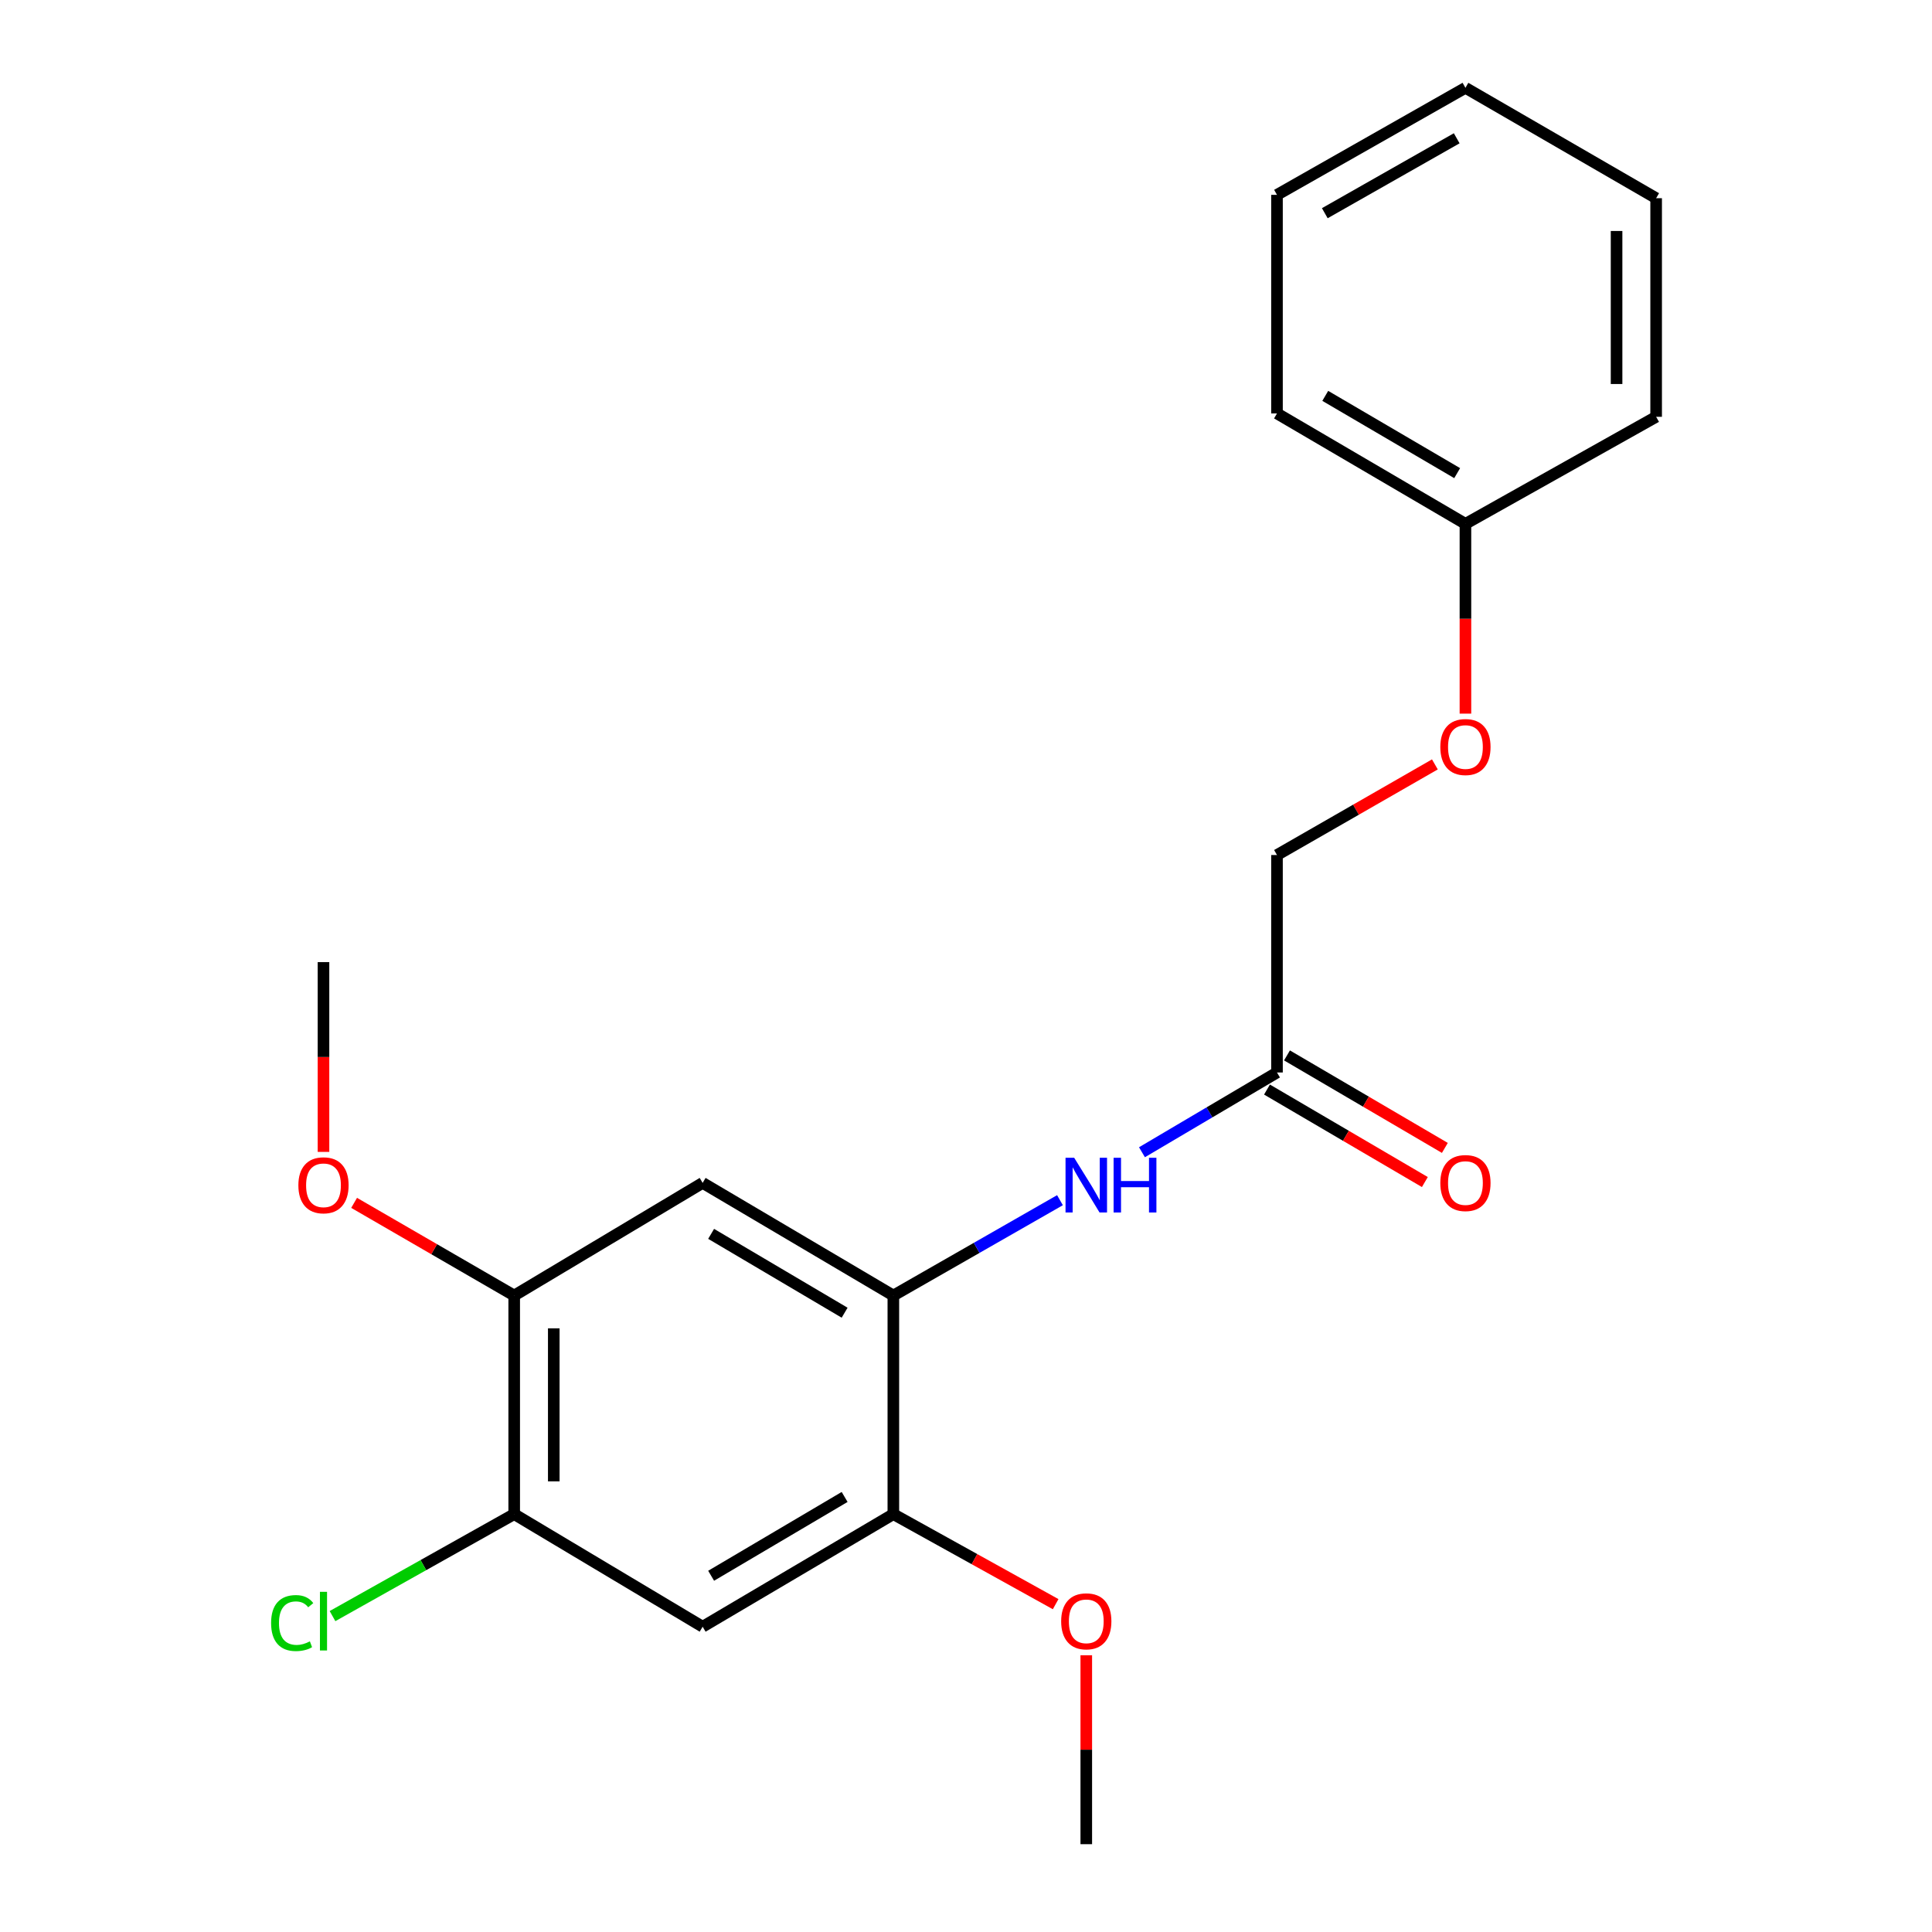 <?xml version='1.0' encoding='iso-8859-1'?>
<svg version='1.1' baseProfile='full'
              xmlns='http://www.w3.org/2000/svg'
                      xmlns:rdkit='http://www.rdkit.org/xml'
                      xmlns:xlink='http://www.w3.org/1999/xlink'
                  xml:space='preserve'
width='1000px' height='1000px' viewBox='0 0 1000 1000'>
<!-- END OF HEADER -->
<rect style='opacity:1.0;fill:#FFFFFF;stroke:none' width='1000' height='1000' x='0' y='0'> </rect>
<path class='bond-0' d='M 462.397,670.567 L 363.687,612.262' style='fill:none;fill-rule:evenodd;stroke:#000000;stroke-width:6px;stroke-linecap:butt;stroke-linejoin:miter;stroke-opacity:1' />
<path class='bond-0' d='M 437.175,679.456 L 368.077,638.643' style='fill:none;fill-rule:evenodd;stroke:#000000;stroke-width:6px;stroke-linecap:butt;stroke-linejoin:miter;stroke-opacity:1' />
<path class='bond-2' d='M 462.397,670.567 L 505.519,645.891' style='fill:none;fill-rule:evenodd;stroke:#000000;stroke-width:6px;stroke-linecap:butt;stroke-linejoin:miter;stroke-opacity:1' />
<path class='bond-2' d='M 505.519,645.891 L 548.641,621.215' style='fill:none;fill-rule:evenodd;stroke:#0000FF;stroke-width:6px;stroke-linecap:butt;stroke-linejoin:miter;stroke-opacity:1' />
<path class='bond-3' d='M 462.397,670.567 L 462.397,783.717' style='fill:none;fill-rule:evenodd;stroke:#000000;stroke-width:6px;stroke-linecap:butt;stroke-linejoin:miter;stroke-opacity:1' />
<path class='bond-5' d='M 363.687,612.262 L 266.149,670.567' style='fill:none;fill-rule:evenodd;stroke:#000000;stroke-width:6px;stroke-linecap:butt;stroke-linejoin:miter;stroke-opacity:1' />
<path class='bond-1' d='M 363.687,841.987 L 462.397,783.717' style='fill:none;fill-rule:evenodd;stroke:#000000;stroke-width:6px;stroke-linecap:butt;stroke-linejoin:miter;stroke-opacity:1' />
<path class='bond-1' d='M 368.082,815.609 L 437.179,774.82' style='fill:none;fill-rule:evenodd;stroke:#000000;stroke-width:6px;stroke-linecap:butt;stroke-linejoin:miter;stroke-opacity:1' />
<path class='bond-4' d='M 363.687,841.987 L 266.149,783.717' style='fill:none;fill-rule:evenodd;stroke:#000000;stroke-width:6px;stroke-linecap:butt;stroke-linejoin:miter;stroke-opacity:1' />
<path class='bond-6' d='M 591.082,596.397 L 626.025,575.758' style='fill:none;fill-rule:evenodd;stroke:#0000FF;stroke-width:6px;stroke-linecap:butt;stroke-linejoin:miter;stroke-opacity:1' />
<path class='bond-6' d='M 626.025,575.758 L 660.967,555.118' style='fill:none;fill-rule:evenodd;stroke:#000000;stroke-width:6px;stroke-linecap:butt;stroke-linejoin:miter;stroke-opacity:1' />
<path class='bond-11' d='M 462.397,783.717 L 504.4,807.015' style='fill:none;fill-rule:evenodd;stroke:#000000;stroke-width:6px;stroke-linecap:butt;stroke-linejoin:miter;stroke-opacity:1' />
<path class='bond-11' d='M 504.4,807.015 L 546.402,830.314' style='fill:none;fill-rule:evenodd;stroke:#FF0000;stroke-width:6px;stroke-linecap:butt;stroke-linejoin:miter;stroke-opacity:1' />
<path class='bond-10' d='M 266.149,783.717 L 219.129,810.102' style='fill:none;fill-rule:evenodd;stroke:#000000;stroke-width:6px;stroke-linecap:butt;stroke-linejoin:miter;stroke-opacity:1' />
<path class='bond-10' d='M 219.129,810.102 L 172.108,836.488' style='fill:none;fill-rule:evenodd;stroke:#00CC00;stroke-width:6px;stroke-linecap:butt;stroke-linejoin:miter;stroke-opacity:1' />
<path class='bond-21' d='M 266.149,783.717 L 266.149,670.567' style='fill:none;fill-rule:evenodd;stroke:#000000;stroke-width:6px;stroke-linecap:butt;stroke-linejoin:miter;stroke-opacity:1' />
<path class='bond-21' d='M 286.63,766.744 L 286.63,687.539' style='fill:none;fill-rule:evenodd;stroke:#000000;stroke-width:6px;stroke-linecap:butt;stroke-linejoin:miter;stroke-opacity:1' />
<path class='bond-12' d='M 266.149,670.567 L 224.719,646.583' style='fill:none;fill-rule:evenodd;stroke:#000000;stroke-width:6px;stroke-linecap:butt;stroke-linejoin:miter;stroke-opacity:1' />
<path class='bond-12' d='M 224.719,646.583 L 183.29,622.599' style='fill:none;fill-rule:evenodd;stroke:#FF0000;stroke-width:6px;stroke-linecap:butt;stroke-linejoin:miter;stroke-opacity:1' />
<path class='bond-7' d='M 655.791,563.955 L 696.647,587.891' style='fill:none;fill-rule:evenodd;stroke:#000000;stroke-width:6px;stroke-linecap:butt;stroke-linejoin:miter;stroke-opacity:1' />
<path class='bond-7' d='M 696.647,587.891 L 737.503,611.827' style='fill:none;fill-rule:evenodd;stroke:#FF0000;stroke-width:6px;stroke-linecap:butt;stroke-linejoin:miter;stroke-opacity:1' />
<path class='bond-7' d='M 666.144,546.282 L 707,570.218' style='fill:none;fill-rule:evenodd;stroke:#000000;stroke-width:6px;stroke-linecap:butt;stroke-linejoin:miter;stroke-opacity:1' />
<path class='bond-7' d='M 707,570.218 L 747.856,594.154' style='fill:none;fill-rule:evenodd;stroke:#FF0000;stroke-width:6px;stroke-linecap:butt;stroke-linejoin:miter;stroke-opacity:1' />
<path class='bond-9' d='M 660.967,555.118 L 660.967,442.56' style='fill:none;fill-rule:evenodd;stroke:#000000;stroke-width:6px;stroke-linecap:butt;stroke-linejoin:miter;stroke-opacity:1' />
<path class='bond-8' d='M 742.694,395.652 L 701.831,419.106' style='fill:none;fill-rule:evenodd;stroke:#FF0000;stroke-width:6px;stroke-linecap:butt;stroke-linejoin:miter;stroke-opacity:1' />
<path class='bond-8' d='M 701.831,419.106 L 660.967,442.56' style='fill:none;fill-rule:evenodd;stroke:#000000;stroke-width:6px;stroke-linecap:butt;stroke-linejoin:miter;stroke-opacity:1' />
<path class='bond-13' d='M 758.506,369.371 L 758.506,320.256' style='fill:none;fill-rule:evenodd;stroke:#FF0000;stroke-width:6px;stroke-linecap:butt;stroke-linejoin:miter;stroke-opacity:1' />
<path class='bond-13' d='M 758.506,320.256 L 758.506,271.14' style='fill:none;fill-rule:evenodd;stroke:#000000;stroke-width:6px;stroke-linecap:butt;stroke-linejoin:miter;stroke-opacity:1' />
<path class='bond-14' d='M 562.257,856.754 L 562.257,905.65' style='fill:none;fill-rule:evenodd;stroke:#FF0000;stroke-width:6px;stroke-linecap:butt;stroke-linejoin:miter;stroke-opacity:1' />
<path class='bond-14' d='M 562.257,905.65 L 562.257,954.545' style='fill:none;fill-rule:evenodd;stroke:#000000;stroke-width:6px;stroke-linecap:butt;stroke-linejoin:miter;stroke-opacity:1' />
<path class='bond-15' d='M 167.438,596.217 L 167.438,547.102' style='fill:none;fill-rule:evenodd;stroke:#FF0000;stroke-width:6px;stroke-linecap:butt;stroke-linejoin:miter;stroke-opacity:1' />
<path class='bond-15' d='M 167.438,547.102 L 167.438,497.986' style='fill:none;fill-rule:evenodd;stroke:#000000;stroke-width:6px;stroke-linecap:butt;stroke-linejoin:miter;stroke-opacity:1' />
<path class='bond-16' d='M 758.506,271.14 L 660.967,213.996' style='fill:none;fill-rule:evenodd;stroke:#000000;stroke-width:6px;stroke-linecap:butt;stroke-linejoin:miter;stroke-opacity:1' />
<path class='bond-16' d='M 754.228,244.896 L 685.952,204.895' style='fill:none;fill-rule:evenodd;stroke:#000000;stroke-width:6px;stroke-linecap:butt;stroke-linejoin:miter;stroke-opacity:1' />
<path class='bond-17' d='M 758.506,271.14 L 857.216,215.737' style='fill:none;fill-rule:evenodd;stroke:#000000;stroke-width:6px;stroke-linecap:butt;stroke-linejoin:miter;stroke-opacity:1' />
<path class='bond-18' d='M 660.967,213.996 L 660.967,100.857' style='fill:none;fill-rule:evenodd;stroke:#000000;stroke-width:6px;stroke-linecap:butt;stroke-linejoin:miter;stroke-opacity:1' />
<path class='bond-19' d='M 857.216,215.737 L 857.216,102.587' style='fill:none;fill-rule:evenodd;stroke:#000000;stroke-width:6px;stroke-linecap:butt;stroke-linejoin:miter;stroke-opacity:1' />
<path class='bond-19' d='M 836.734,198.764 L 836.734,119.56' style='fill:none;fill-rule:evenodd;stroke:#000000;stroke-width:6px;stroke-linecap:butt;stroke-linejoin:miter;stroke-opacity:1' />
<path class='bond-22' d='M 660.967,100.857 L 758.506,45.455' style='fill:none;fill-rule:evenodd;stroke:#000000;stroke-width:6px;stroke-linecap:butt;stroke-linejoin:miter;stroke-opacity:1' />
<path class='bond-22' d='M 685.714,110.356 L 753.991,71.574' style='fill:none;fill-rule:evenodd;stroke:#000000;stroke-width:6px;stroke-linecap:butt;stroke-linejoin:miter;stroke-opacity:1' />
<path class='bond-20' d='M 857.216,102.587 L 758.506,45.455' style='fill:none;fill-rule:evenodd;stroke:#000000;stroke-width:6px;stroke-linecap:butt;stroke-linejoin:miter;stroke-opacity:1' />
<path  class='atom-3' d='M 555.997 599.263
L 565.277 614.263
Q 566.197 615.743, 567.677 618.423
Q 569.157 621.103, 569.237 621.263
L 569.237 599.263
L 572.997 599.263
L 572.997 627.583
L 569.117 627.583
L 559.157 611.183
Q 557.997 609.263, 556.757 607.063
Q 555.557 604.863, 555.197 604.183
L 555.197 627.583
L 551.517 627.583
L 551.517 599.263
L 555.997 599.263
' fill='#0000FF'/>
<path  class='atom-3' d='M 576.397 599.263
L 580.237 599.263
L 580.237 611.303
L 594.717 611.303
L 594.717 599.263
L 598.557 599.263
L 598.557 627.583
L 594.717 627.583
L 594.717 614.503
L 580.237 614.503
L 580.237 627.583
L 576.397 627.583
L 576.397 599.263
' fill='#0000FF'/>
<path  class='atom-8' d='M 745.506 612.342
Q 745.506 605.542, 748.866 601.742
Q 752.226 597.942, 758.506 597.942
Q 764.786 597.942, 768.146 601.742
Q 771.506 605.542, 771.506 612.342
Q 771.506 619.222, 768.106 623.142
Q 764.706 627.022, 758.506 627.022
Q 752.266 627.022, 748.866 623.142
Q 745.506 619.262, 745.506 612.342
M 758.506 623.822
Q 762.826 623.822, 765.146 620.942
Q 767.506 618.022, 767.506 612.342
Q 767.506 606.782, 765.146 603.982
Q 762.826 601.142, 758.506 601.142
Q 754.186 601.142, 751.826 603.942
Q 749.506 606.742, 749.506 612.342
Q 749.506 618.062, 751.826 620.942
Q 754.186 623.822, 758.506 623.822
' fill='#FF0000'/>
<path  class='atom-9' d='M 745.506 386.657
Q 745.506 379.857, 748.866 376.057
Q 752.226 372.257, 758.506 372.257
Q 764.786 372.257, 768.146 376.057
Q 771.506 379.857, 771.506 386.657
Q 771.506 393.537, 768.106 397.457
Q 764.706 401.337, 758.506 401.337
Q 752.266 401.337, 748.866 397.457
Q 745.506 393.577, 745.506 386.657
M 758.506 398.137
Q 762.826 398.137, 765.146 395.257
Q 767.506 392.337, 767.506 386.657
Q 767.506 381.097, 765.146 378.297
Q 762.826 375.457, 758.506 375.457
Q 754.186 375.457, 751.826 378.257
Q 749.506 381.057, 749.506 386.657
Q 749.506 392.377, 751.826 395.257
Q 754.186 398.137, 758.506 398.137
' fill='#FF0000'/>
<path  class='atom-11' d='M 140.318 840.088
Q 140.318 833.048, 143.598 829.368
Q 146.918 825.648, 153.198 825.648
Q 159.038 825.648, 162.158 829.768
L 159.518 831.928
Q 157.238 828.928, 153.198 828.928
Q 148.918 828.928, 146.638 831.808
Q 144.398 834.648, 144.398 840.088
Q 144.398 845.688, 146.718 848.568
Q 149.078 851.448, 153.638 851.448
Q 156.758 851.448, 160.398 849.568
L 161.518 852.568
Q 160.038 853.528, 157.798 854.088
Q 155.558 854.648, 153.078 854.648
Q 146.918 854.648, 143.598 850.888
Q 140.318 847.128, 140.318 840.088
' fill='#00CC00'/>
<path  class='atom-11' d='M 165.598 823.928
L 169.278 823.928
L 169.278 854.288
L 165.598 854.288
L 165.598 823.928
' fill='#00CC00'/>
<path  class='atom-12' d='M 549.257 839.188
Q 549.257 832.388, 552.617 828.588
Q 555.977 824.788, 562.257 824.788
Q 568.537 824.788, 571.897 828.588
Q 575.257 832.388, 575.257 839.188
Q 575.257 846.068, 571.857 849.988
Q 568.457 853.868, 562.257 853.868
Q 556.017 853.868, 552.617 849.988
Q 549.257 846.108, 549.257 839.188
M 562.257 850.668
Q 566.577 850.668, 568.897 847.788
Q 571.257 844.868, 571.257 839.188
Q 571.257 833.628, 568.897 830.828
Q 566.577 827.988, 562.257 827.988
Q 557.937 827.988, 555.577 830.788
Q 553.257 833.588, 553.257 839.188
Q 553.257 844.908, 555.577 847.788
Q 557.937 850.668, 562.257 850.668
' fill='#FF0000'/>
<path  class='atom-13' d='M 154.438 613.503
Q 154.438 606.703, 157.798 602.903
Q 161.158 599.103, 167.438 599.103
Q 173.718 599.103, 177.078 602.903
Q 180.438 606.703, 180.438 613.503
Q 180.438 620.383, 177.038 624.303
Q 173.638 628.183, 167.438 628.183
Q 161.198 628.183, 157.798 624.303
Q 154.438 620.423, 154.438 613.503
M 167.438 624.983
Q 171.758 624.983, 174.078 622.103
Q 176.438 619.183, 176.438 613.503
Q 176.438 607.943, 174.078 605.143
Q 171.758 602.303, 167.438 602.303
Q 163.118 602.303, 160.758 605.103
Q 158.438 607.903, 158.438 613.503
Q 158.438 619.223, 160.758 622.103
Q 163.118 624.983, 167.438 624.983
' fill='#FF0000'/>
</svg>
